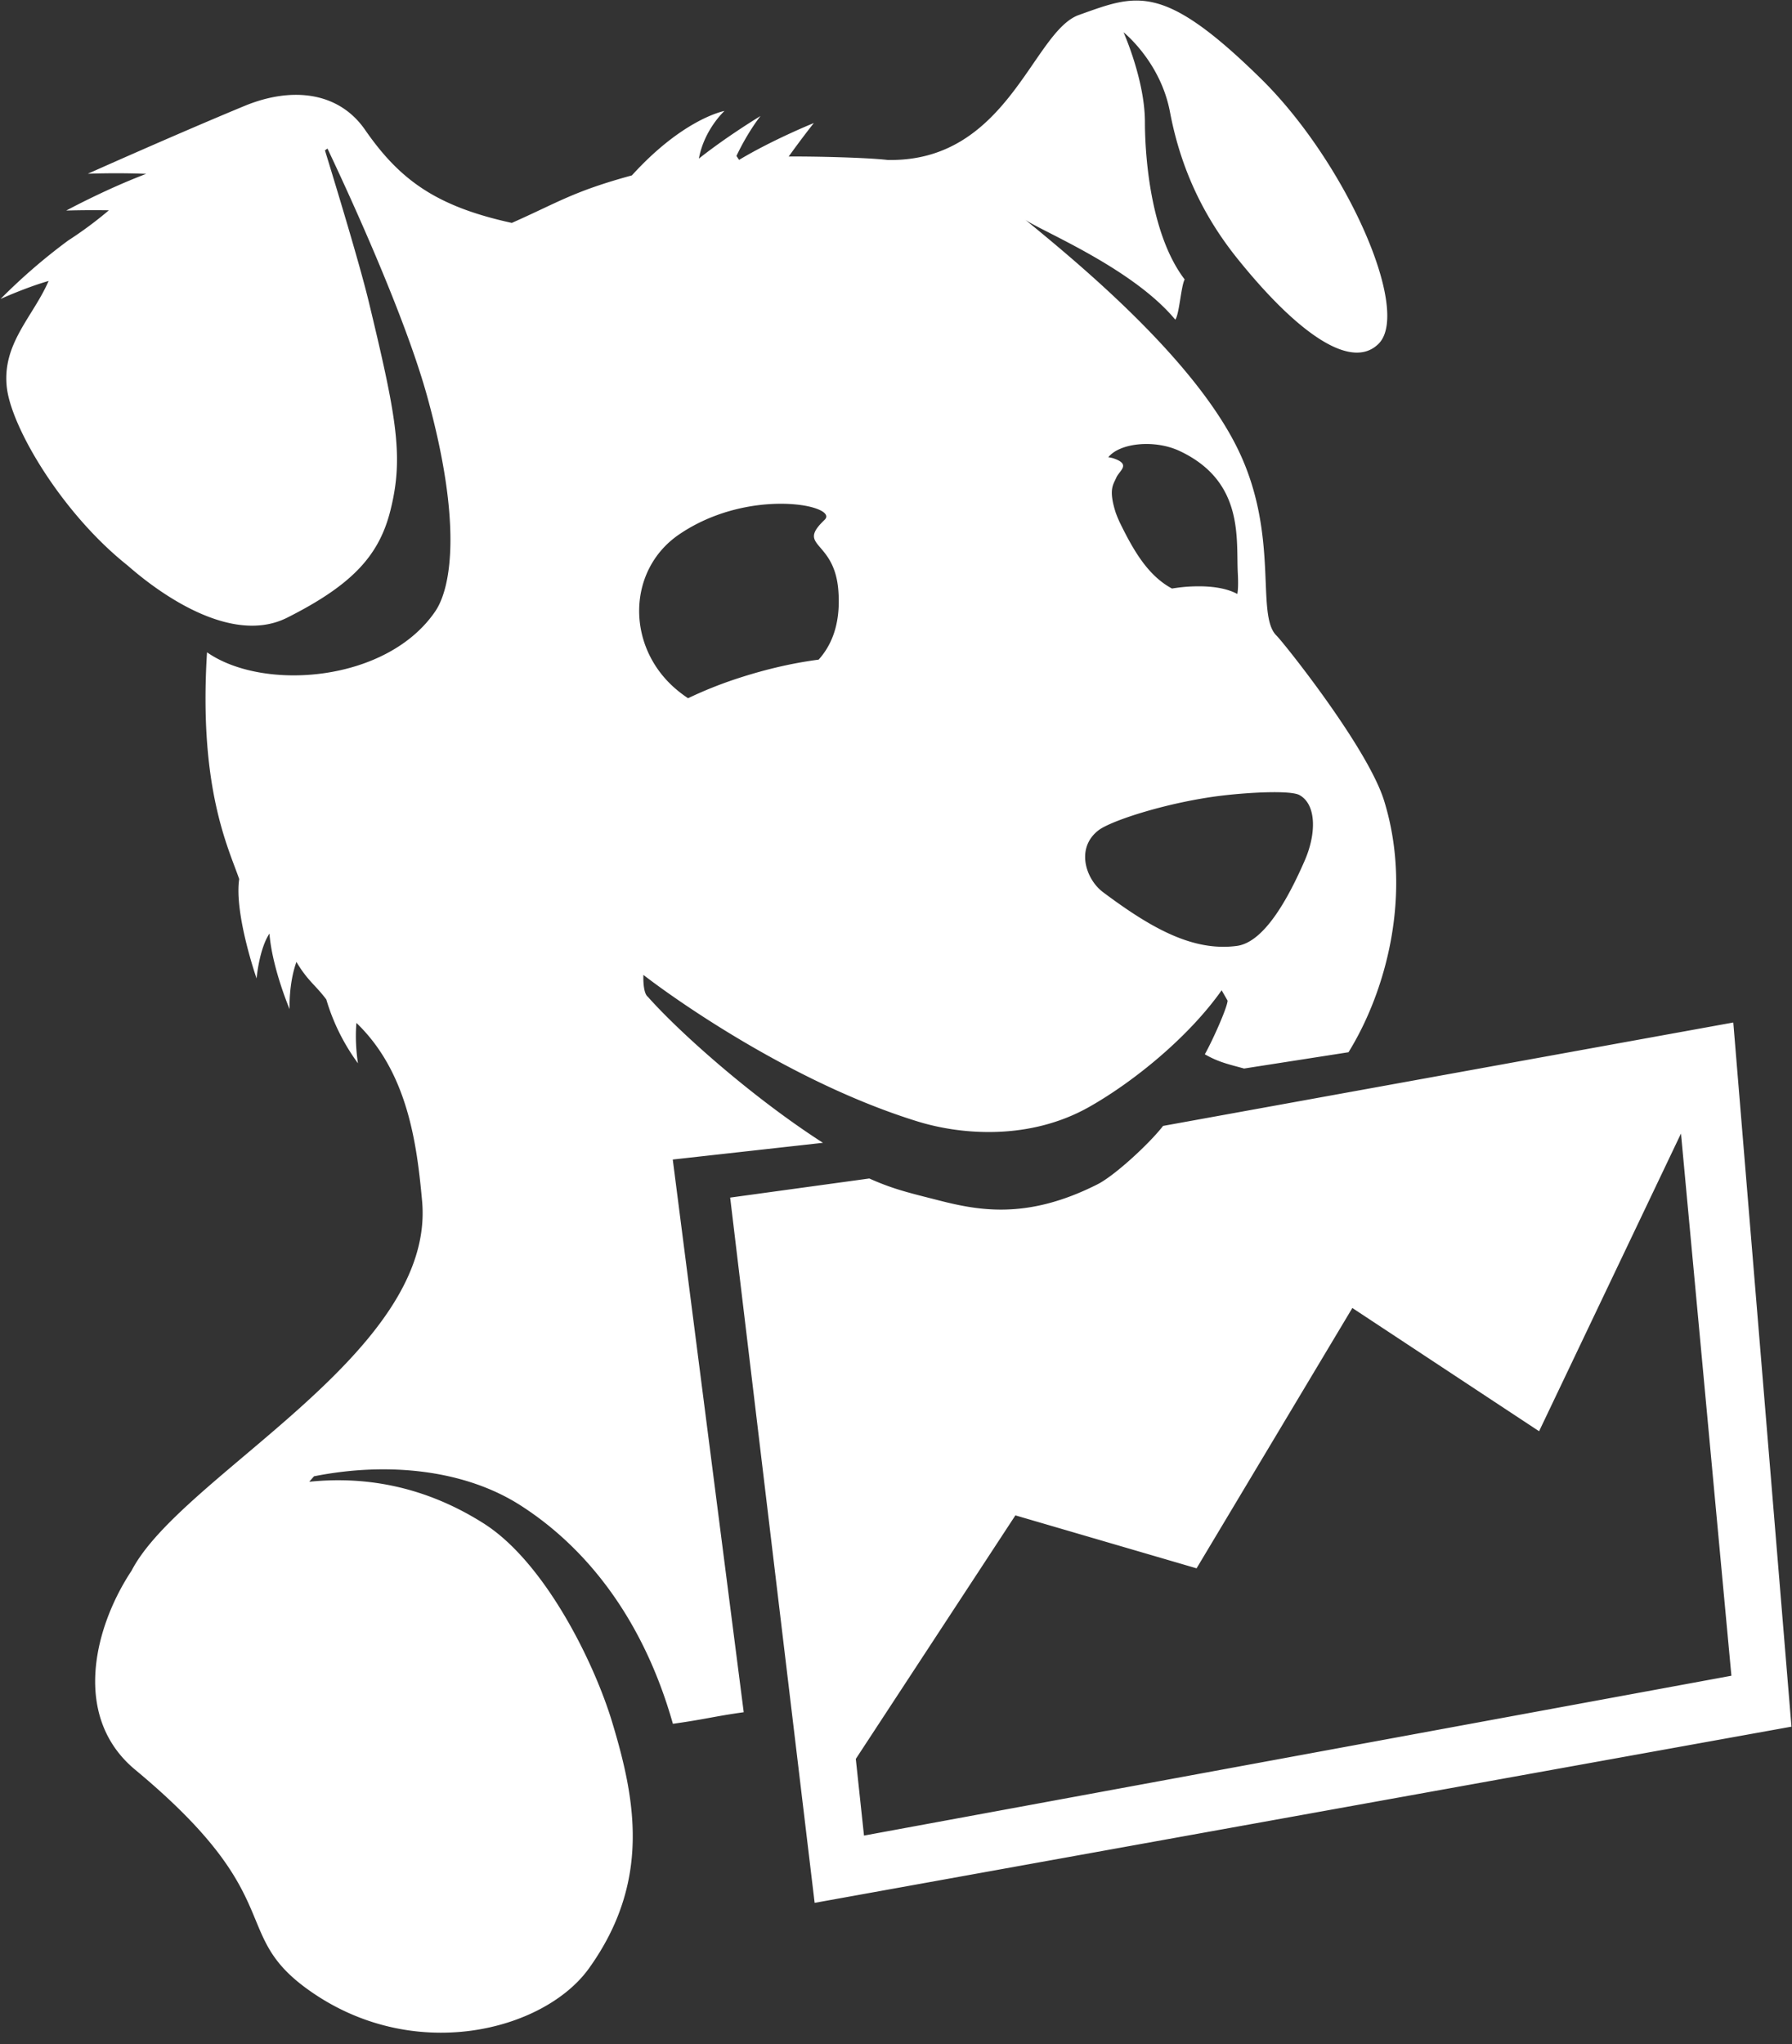 <svg xmlns="http://www.w3.org/2000/svg" width="100" height="114" fill="none"><rect width="100%" height="100%" fill="#333333" stroke="none"/><g clip-path="url(#a)"><path fill="#fff" d="M37.896 29.808c3.918-2.67 8.965-1.62 8.12-.816-1.61 1.534.532 1.08.764 3.911.17 2.085-.511 3.233-1.097 3.887-1.223.16-2.71.458-4.5 1.04-1.06.345-1.98.727-2.787 1.112a7 7 0 0 1-.717-.544c-2.763-2.397-2.67-6.621.217-8.59m23.4 16.503c.712-.55 3.942-1.589 6.933-1.942 1.57-.185 3.808-.293 4.286-.025.948.523.948 2.143.298 3.64-.945 2.174-2.282 4.576-3.796 4.773-2.47.326-4.805-1.01-7.47-3.002-.952-.715-1.537-2.45-.25-3.444m4.507-21.168c3.646 1.697 3.169 4.925 3.27 6.821.028.545.019.912-.027 1.164-.505-.273-1.303-.474-2.569-.418-.37.015-.73.059-1.078.114-1.345-.721-2.15-2.132-2.886-3.63a7 7 0 0 1-.17-.383l-.064-.164c-.01-.027-.015-.048-.025-.073-.404-1.28-.133-1.537.037-1.932.176-.403.835-.735-.139-1.072-.083-.03-.187-.048-.304-.07.644-.8 2.574-.994 3.955-.357m-19.88 38.595c-3.928-2.522-7.993-6.14-9.77-8.142-.3-.225-.25-1.223-.25-1.223 1.604 1.246 8.258 6 15.295 8.172 2.482.767 6.291 1.057 9.595-.816 2.525-1.431 5.564-3.926 7.378-6.497l.332.576c-.012.382-.847 2.245-1.271 2.993.767.441 1.339.56 2.192.794l5.826-.908c2.092-3.378 3.59-8.825 1.993-14.01-.912-2.975-5.666-8.898-6.007-9.224-1.195-1.148.2-5.583-2.168-10.42-2.502-5.119-9.022-10.456-11.854-12.778.835.61 5.974 2.682 8.37 5.574.225-.299.317-1.851.523-2.245-2.057-2.694-2.217-7.489-2.217-8.77 0-2.35-1.194-5.014-1.194-5.014s2.057 1.63 2.59 4.435c.628 3.323 1.967 5.94 3.738 8.155 3.353 4.176 6.381 6.319 7.912 4.776 1.831-1.854-1.858-10.146-6.57-14.775-5.5-5.401-6.938-4.706-10.165-3.554-2.575.918-3.966 8.229-10.677 8.084-1.137-.132-4.065-.204-5.513-.191a52 52 0 0 1 1.402-1.867s-2.251.906-4.17 2.054l-.147-.22c.647-1.365 1.343-2.227 1.343-2.227S40.64 7.55 39 8.845c.298-1.627 1.428-2.657 1.428-2.657s-2.272.41-5.166 3.594c-3.29.9-4.08 1.49-6.701 2.65-4.263-.929-6.273-2.43-8.189-5.191-1.459-2.11-4.056-2.43-6.71-1.34-3.868 1.6-8.762 3.79-8.762 3.79s1.596-.066 3.258.006c-2.276.862-4.462 2.047-4.462 2.047s1.066-.037 2.381-.015A22 22 0 0 1 3.8 13.417a32.4 32.4 0 0 0-3.769 3.258s1.413-.643 2.682-1.005C1.826 17.704.067 19.2.391 21.689c.311 2.272 3.1 6.953 6.7 9.826.312.25 5.23 4.801 8.94 2.932 3.708-1.866 5.17-3.529 5.78-6.078.717-2.929.309-5.143-1.223-11.5-.504-2.097-1.82-6.417-2.454-8.483l.14-.101c1.214 2.56 4.318 9.306 5.569 13.839 1.952 7.066 1.343 10.652.45 11.966-2.695 3.964-9.6 4.487-12.74 2.291-.481 7.609 1.219 10.96 1.795 12.647-.286 1.94.97 5.543.97 5.543s.142-1.638.718-2.501c.153 1.925 1.124 4.212 1.124 4.212s-.059-1.413.382-2.633c.622 1.053 1.078 1.303 1.667 2.094a11.5 11.5 0 0 0 1.767 3.56s-.19-1.103-.086-2.251c2.88 2.766 3.375 6.802 3.662 9.904.806 8.527-13.446 15.308-16.208 20.642-2.094 3.159-3.348 8.157.198 11.104 8.57 7.117 5.278 9.076 9.567 12.204 5.885 4.289 13.248 2.368 15.754-1.121 3.49-4.862 2.594-9.448 1.297-13.738-1.013-3.354-3.766-8.927-7.172-11.083-3.48-2.204-6.864-2.617-9.731-2.322l.265-.305c4.123-.82 8.434-.37 11.554 1.642 3.541 2.276 6.78 6.18 8.474 12.163 1.922-.273 2.193-.397 3.952-.647l-3.96-30.825zm2.29 38.638-.457-4.275 8.906-13.584 10.11 2.954 8.693-14.52 10.421 6.874 7.918-16.604 2.814 30.24zm48.51-45.348-31.82 5.768c-.788 1.016-2.737 2.8-3.674 3.264-4.018 2.024-6.734 1.438-9.082.828-1.509-.382-2.383-.597-3.636-1.16l-7.766 1.066 4.714 39.334 54.51-9.827z"/></g><defs><clipPath id="a"><path fill="#fff" d="M0 0h100v113.4H0z"/></clipPath></defs></svg>
